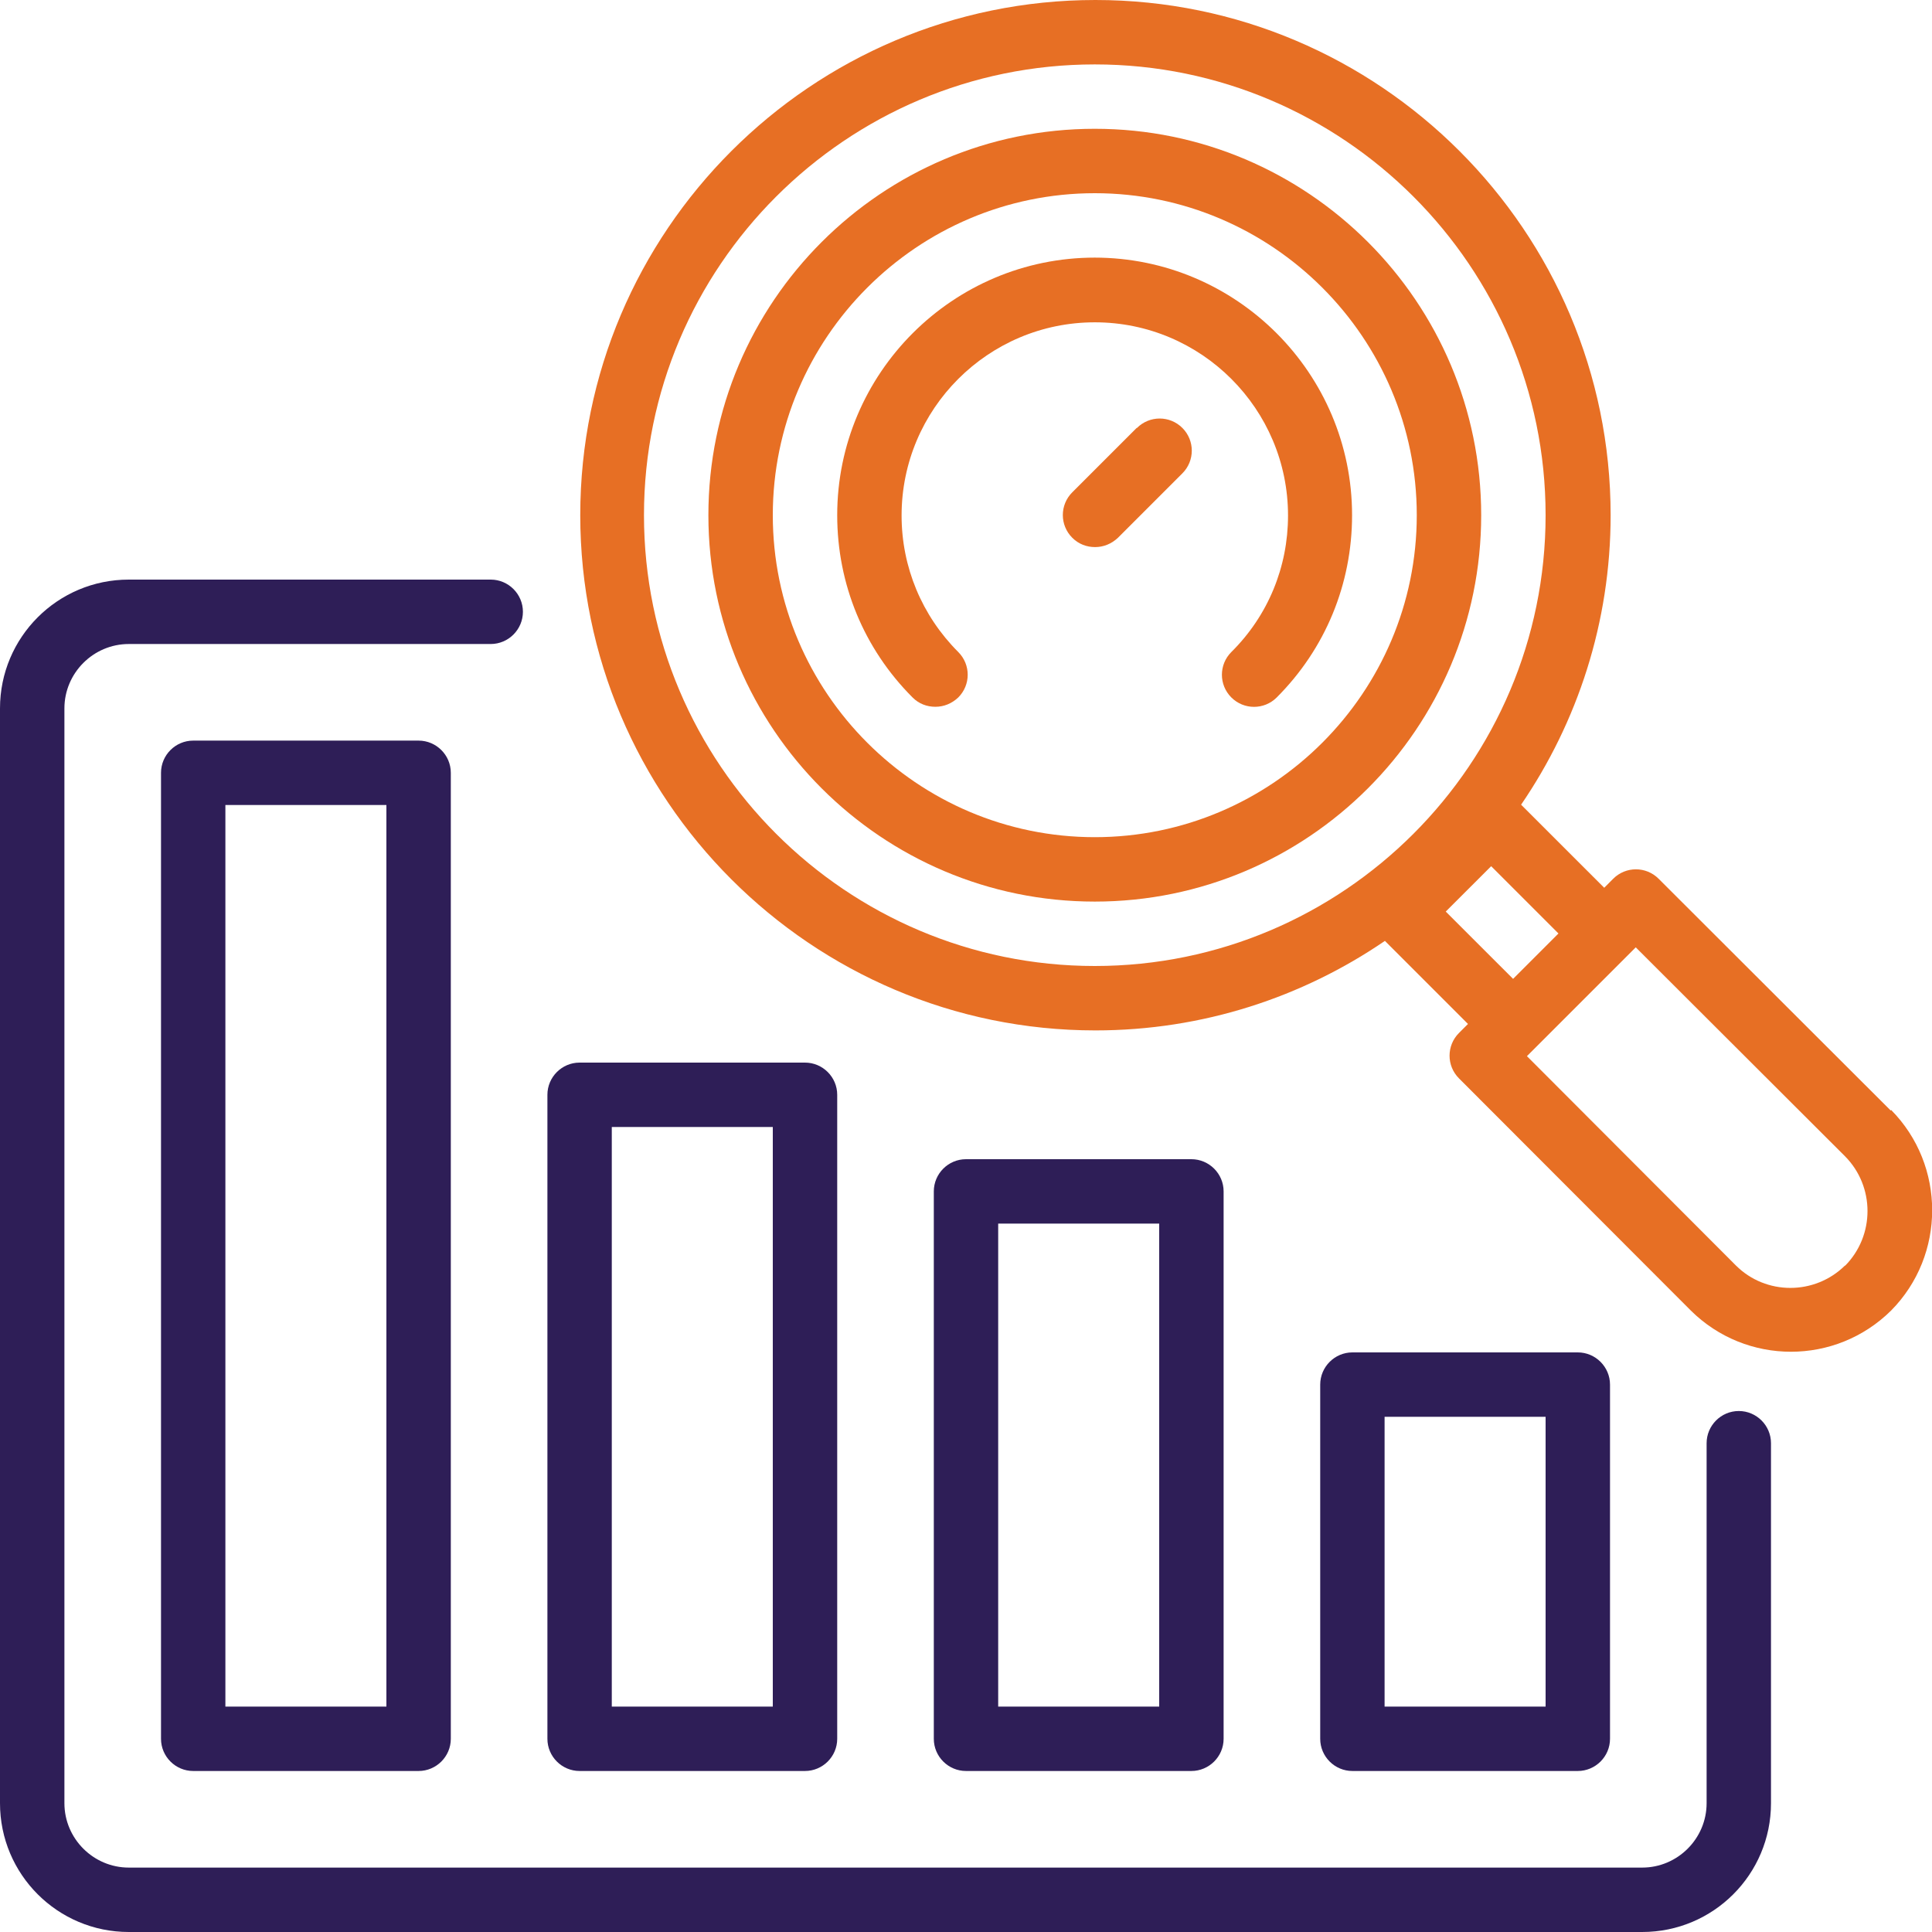 <svg width="53" height="53" viewBox="0 0 53 53" fill="none" xmlns="http://www.w3.org/2000/svg">
<path d="M30.033 3.533C24.185 3.533 19.433 8.286 19.433 14.133C19.433 19.981 24.185 24.733 30.033 24.733C35.881 24.733 40.633 19.981 40.633 14.133C40.633 8.286 35.881 3.533 30.033 3.533ZM30.033 22.966C25.166 22.966 21.2 19 21.2 14.133C21.2 9.266 25.166 5.3 30.033 5.3C34.9 5.3 38.866 9.266 38.866 14.133C38.866 19 34.9 22.966 30.033 22.966Z" fill="#E76F24"/>
<path d="M30.034 7.067C26.138 7.067 22.967 10.238 22.967 14.133C22.967 16.024 23.7 17.799 25.034 19.133C25.21 19.31 25.431 19.389 25.661 19.389C25.891 19.389 26.111 19.301 26.288 19.133C26.633 18.788 26.633 18.232 26.288 17.887C25.29 16.889 24.733 15.556 24.733 14.142C24.733 11.218 27.11 8.842 30.034 8.842C32.957 8.842 35.334 11.218 35.334 14.142C35.334 15.556 34.786 16.889 33.779 17.887C33.434 18.232 33.434 18.788 33.779 19.133C34.123 19.477 34.68 19.477 35.024 19.133C36.358 17.799 37.091 16.024 37.091 14.133C37.091 10.238 33.92 7.067 30.025 7.067H30.034Z" fill="#E76F24"/>
<path d="M51.869 30.466L45.5 24.106C45.156 23.762 44.599 23.762 44.255 24.106L44.008 24.354L41.728 22.075C43.274 19.813 44.184 17.075 44.184 14.133C44.184 6.342 37.842 0 30.051 0C22.26 0 15.918 6.342 15.918 14.133C15.918 21.924 22.26 28.267 30.051 28.267C32.992 28.267 35.731 27.357 37.992 25.811L40.271 28.09L40.024 28.337C39.679 28.682 39.679 29.238 40.024 29.583L46.384 35.952C47.143 36.703 48.133 37.082 49.131 37.082C50.129 37.082 51.118 36.703 51.878 35.952C53.38 34.432 53.38 31.968 51.878 30.448L51.869 30.466ZM30.033 26.5C23.214 26.5 17.666 20.953 17.666 14.133C17.666 7.314 23.214 1.767 30.033 1.767C36.852 1.767 42.4 7.314 42.4 14.133C42.4 20.953 36.852 26.5 30.033 26.5ZM39.661 25.007L40.907 23.762L42.753 25.608L41.508 26.853L39.661 25.007ZM50.615 34.715C49.785 35.536 48.442 35.536 47.62 34.715L41.888 28.973L42.135 28.726L44.626 26.235L44.873 25.988L50.615 31.721C51.436 32.551 51.436 33.894 50.615 34.724V34.715Z" fill="#E76F24"/>
<path d="M31.181 11.74L29.415 13.506C29.07 13.851 29.07 14.407 29.415 14.752C29.591 14.928 29.812 15.008 30.042 15.008C30.271 15.008 30.492 14.92 30.669 14.752L32.436 12.985C32.78 12.641 32.78 12.084 32.436 11.74C32.091 11.395 31.535 11.395 31.19 11.74H31.181Z" fill="#E76F24"/>
<path d="M5.3 20.317C4.814 20.317 4.417 20.714 4.417 21.2V47.7C4.417 48.186 4.814 48.583 5.3 48.583H11.483C11.969 48.583 12.367 48.186 12.367 47.7V21.2C12.367 20.714 11.969 20.317 11.483 20.317H5.3ZM10.6 46.817H6.183V22.083H10.6V46.817Z" fill="#2E1E57"/>
<path d="M47.7 38.708C47.214 38.708 46.817 39.105 46.817 39.591V49.467C46.817 50.438 46.022 51.233 45.05 51.233H3.533C2.562 51.233 1.767 50.438 1.767 49.467V19.433C1.767 18.462 2.562 17.667 3.533 17.667H13.462C13.948 17.667 14.345 17.269 14.345 16.783C14.345 16.297 13.948 15.9 13.462 15.9H3.533C1.581 15.9 0 17.481 0 19.433V49.467C0 51.419 1.581 53 3.533 53H45.05C47.002 53 48.583 51.419 48.583 49.467V39.591C48.583 39.105 48.186 38.708 47.7 38.708Z" fill="#2E1E57"/>
<path d="M15.9 48.583H22.083C22.569 48.583 22.967 48.186 22.967 47.7V30.033C22.967 29.547 22.569 29.15 22.083 29.15H15.9C15.414 29.15 15.017 29.547 15.017 30.033V47.7C15.017 48.186 15.414 48.583 15.9 48.583ZM16.783 30.917H21.2V46.817H16.783V30.917Z" fill="#2E1E57"/>
<path d="M32.683 48.583C33.169 48.583 33.567 48.186 33.567 47.7V32.683C33.567 32.197 33.169 31.8 32.683 31.8H26.5C26.014 31.8 25.617 32.197 25.617 32.683V47.7C25.617 48.186 26.014 48.583 26.5 48.583H32.683ZM27.383 33.567H31.8V46.817H27.383V33.567Z" fill="#2E1E57"/>
<path d="M43.283 48.583C43.769 48.583 44.167 48.186 44.167 47.7V37.983C44.167 37.498 43.769 37.1 43.283 37.1H37.1C36.614 37.1 36.217 37.498 36.217 37.983V47.7C36.217 48.186 36.614 48.583 37.1 48.583H43.283ZM37.983 38.867H42.4V46.817H37.983V38.867Z" fill="#2E1E57"/>
</svg>
